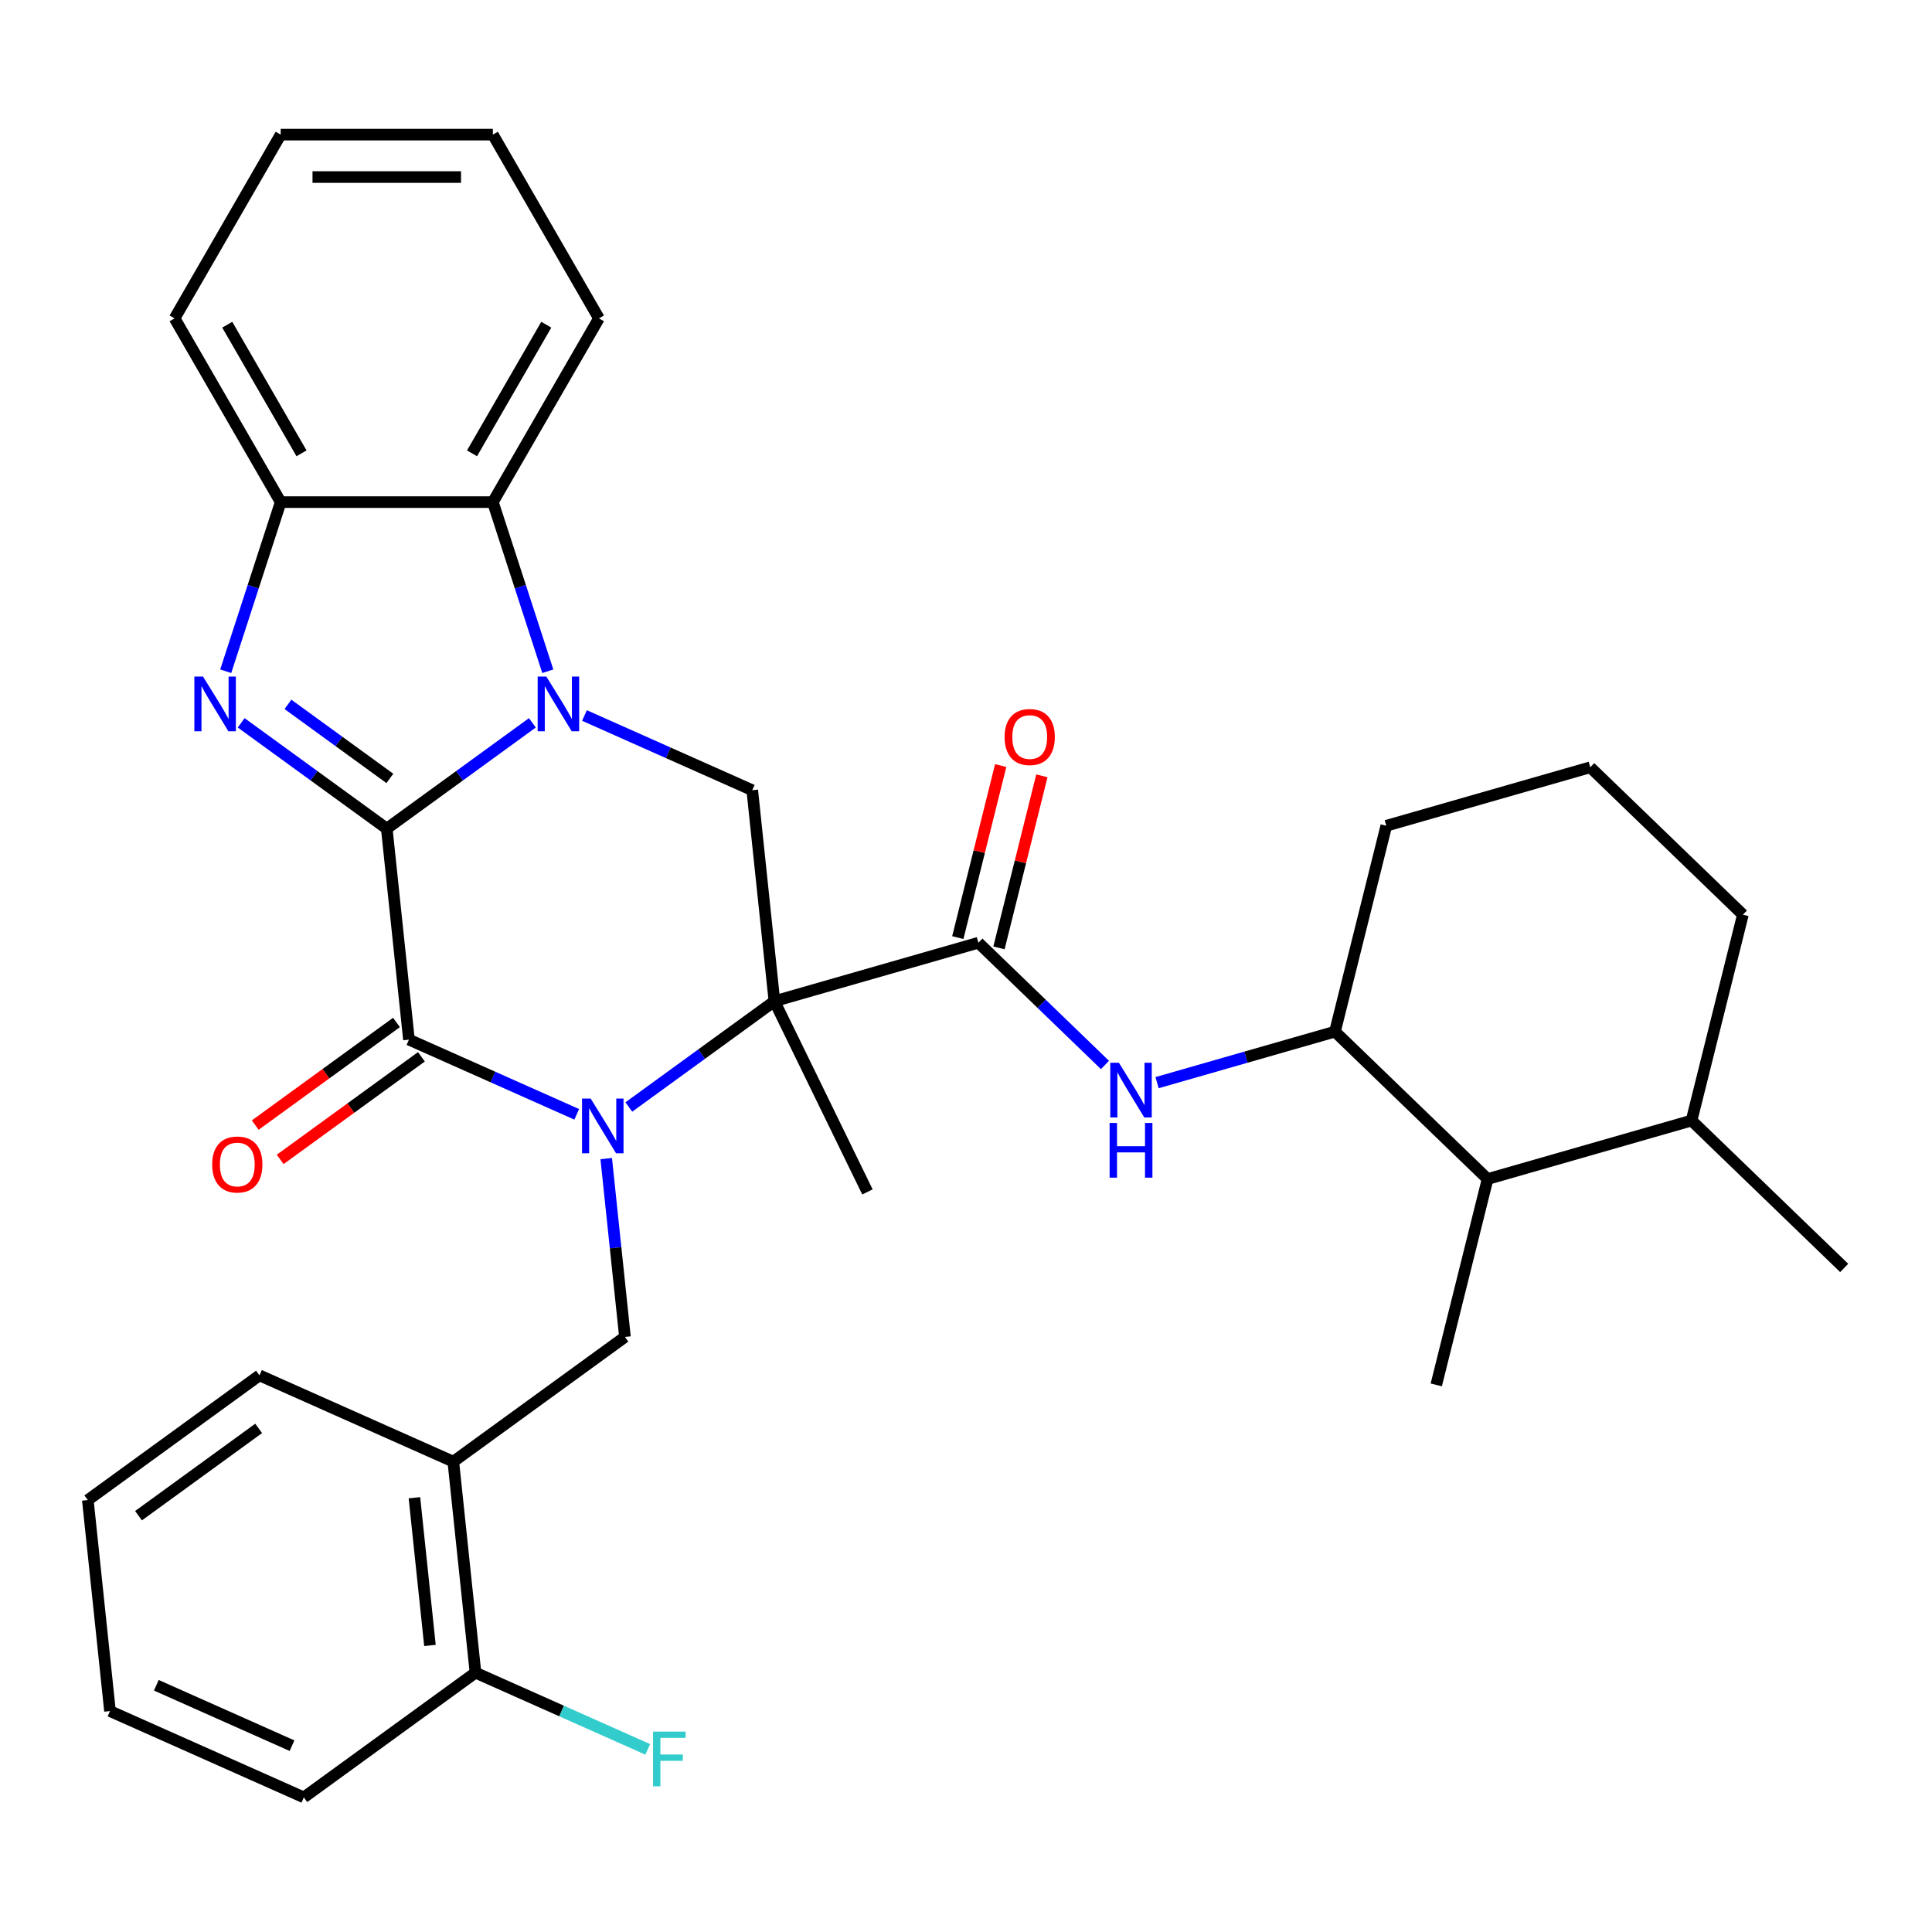 <?xml version='1.0' encoding='iso-8859-1'?>
<svg version='1.1' baseProfile='full'
              xmlns='http://www.w3.org/2000/svg'
                      xmlns:rdkit='http://www.rdkit.org/xml'
                      xmlns:xlink='http://www.w3.org/1999/xlink'
                  xml:space='preserve'
width='1000px' height='1000px' viewBox='0 0 1000 1000'>
<!-- END OF HEADER -->
<rect style='opacity:1.0;fill:#FFFFFF;stroke:none' width='1000' height='1000' x='0' y='0'> </rect>
<path class='bond-1' d='M 200.191,428.891 L 237.872,401.515' style='fill:none;fill-rule:evenodd;stroke:#000000;stroke-width:6px;stroke-linecap:butt;stroke-linejoin:miter;stroke-opacity:1' />
<path class='bond-1' d='M 237.872,401.515 L 275.553,374.138' style='fill:none;fill-rule:evenodd;stroke:#0000FF;stroke-width:6px;stroke-linecap:butt;stroke-linejoin:miter;stroke-opacity:1' />
<path class='bond-3' d='M 200.191,428.891 L 211.67,538.112' style='fill:none;fill-rule:evenodd;stroke:#000000;stroke-width:6px;stroke-linecap:butt;stroke-linejoin:miter;stroke-opacity:1' />
<path class='bond-4' d='M 200.191,428.891 L 162.51,401.515' style='fill:none;fill-rule:evenodd;stroke:#000000;stroke-width:6px;stroke-linecap:butt;stroke-linejoin:miter;stroke-opacity:1' />
<path class='bond-4' d='M 162.51,401.515 L 124.829,374.138' style='fill:none;fill-rule:evenodd;stroke:#0000FF;stroke-width:6px;stroke-linecap:butt;stroke-linejoin:miter;stroke-opacity:1' />
<path class='bond-4' d='M 201.797,402.909 L 175.42,383.745' style='fill:none;fill-rule:evenodd;stroke:#000000;stroke-width:6px;stroke-linecap:butt;stroke-linejoin:miter;stroke-opacity:1' />
<path class='bond-4' d='M 175.42,383.745 L 149.043,364.581' style='fill:none;fill-rule:evenodd;stroke:#0000FF;stroke-width:6px;stroke-linecap:butt;stroke-linejoin:miter;stroke-opacity:1' />
<path class='bond-0' d='M 298.512,576.776 L 255.091,557.444' style='fill:none;fill-rule:evenodd;stroke:#0000FF;stroke-width:6px;stroke-linecap:butt;stroke-linejoin:miter;stroke-opacity:1' />
<path class='bond-0' d='M 255.091,557.444 L 211.67,538.112' style='fill:none;fill-rule:evenodd;stroke:#000000;stroke-width:6px;stroke-linecap:butt;stroke-linejoin:miter;stroke-opacity:1' />
<path class='bond-2' d='M 325.483,572.982 L 363.164,545.605' style='fill:none;fill-rule:evenodd;stroke:#0000FF;stroke-width:6px;stroke-linecap:butt;stroke-linejoin:miter;stroke-opacity:1' />
<path class='bond-2' d='M 363.164,545.605 L 400.845,518.229' style='fill:none;fill-rule:evenodd;stroke:#000000;stroke-width:6px;stroke-linecap:butt;stroke-linejoin:miter;stroke-opacity:1' />
<path class='bond-8' d='M 313.775,599.686 L 318.626,645.843' style='fill:none;fill-rule:evenodd;stroke:#0000FF;stroke-width:6px;stroke-linecap:butt;stroke-linejoin:miter;stroke-opacity:1' />
<path class='bond-8' d='M 318.626,645.843 L 323.477,692' style='fill:none;fill-rule:evenodd;stroke:#000000;stroke-width:6px;stroke-linecap:butt;stroke-linejoin:miter;stroke-opacity:1' />
<path class='bond-6' d='M 302.524,370.344 L 345.945,389.676' style='fill:none;fill-rule:evenodd;stroke:#0000FF;stroke-width:6px;stroke-linecap:butt;stroke-linejoin:miter;stroke-opacity:1' />
<path class='bond-6' d='M 345.945,389.676 L 389.366,409.008' style='fill:none;fill-rule:evenodd;stroke:#000000;stroke-width:6px;stroke-linecap:butt;stroke-linejoin:miter;stroke-opacity:1' />
<path class='bond-7' d='M 283.546,347.434 L 269.324,303.664' style='fill:none;fill-rule:evenodd;stroke:#0000FF;stroke-width:6px;stroke-linecap:butt;stroke-linejoin:miter;stroke-opacity:1' />
<path class='bond-7' d='M 269.324,303.664 L 255.102,259.893' style='fill:none;fill-rule:evenodd;stroke:#000000;stroke-width:6px;stroke-linecap:butt;stroke-linejoin:miter;stroke-opacity:1' />
<path class='bond-5' d='M 400.845,518.229 L 506.413,487.958' style='fill:none;fill-rule:evenodd;stroke:#000000;stroke-width:6px;stroke-linecap:butt;stroke-linejoin:miter;stroke-opacity:1' />
<path class='bond-17' d='M 400.845,518.229 L 448.988,616.936' style='fill:none;fill-rule:evenodd;stroke:#000000;stroke-width:6px;stroke-linecap:butt;stroke-linejoin:miter;stroke-opacity:1' />
<path class='bond-34' d='M 400.845,518.229 L 389.366,409.008' style='fill:none;fill-rule:evenodd;stroke:#000000;stroke-width:6px;stroke-linecap:butt;stroke-linejoin:miter;stroke-opacity:1' />
<path class='bond-13' d='M 205.215,529.227 L 168.664,555.783' style='fill:none;fill-rule:evenodd;stroke:#000000;stroke-width:6px;stroke-linecap:butt;stroke-linejoin:miter;stroke-opacity:1' />
<path class='bond-13' d='M 168.664,555.783 L 132.113,582.339' style='fill:none;fill-rule:evenodd;stroke:#FF0000;stroke-width:6px;stroke-linecap:butt;stroke-linejoin:miter;stroke-opacity:1' />
<path class='bond-13' d='M 218.126,546.996 L 181.575,573.552' style='fill:none;fill-rule:evenodd;stroke:#000000;stroke-width:6px;stroke-linecap:butt;stroke-linejoin:miter;stroke-opacity:1' />
<path class='bond-13' d='M 181.575,573.552 L 145.023,600.108' style='fill:none;fill-rule:evenodd;stroke:#FF0000;stroke-width:6px;stroke-linecap:butt;stroke-linejoin:miter;stroke-opacity:1' />
<path class='bond-9' d='M 116.836,347.434 L 131.058,303.664' style='fill:none;fill-rule:evenodd;stroke:#0000FF;stroke-width:6px;stroke-linecap:butt;stroke-linejoin:miter;stroke-opacity:1' />
<path class='bond-9' d='M 131.058,303.664 L 145.28,259.893' style='fill:none;fill-rule:evenodd;stroke:#000000;stroke-width:6px;stroke-linecap:butt;stroke-linejoin:miter;stroke-opacity:1' />
<path class='bond-10' d='M 506.413,487.958 L 539.17,519.59' style='fill:none;fill-rule:evenodd;stroke:#000000;stroke-width:6px;stroke-linecap:butt;stroke-linejoin:miter;stroke-opacity:1' />
<path class='bond-10' d='M 539.17,519.59 L 571.927,551.223' style='fill:none;fill-rule:evenodd;stroke:#0000FF;stroke-width:6px;stroke-linecap:butt;stroke-linejoin:miter;stroke-opacity:1' />
<path class='bond-15' d='M 517.069,490.614 L 528.171,446.087' style='fill:none;fill-rule:evenodd;stroke:#000000;stroke-width:6px;stroke-linecap:butt;stroke-linejoin:miter;stroke-opacity:1' />
<path class='bond-15' d='M 528.171,446.087 L 539.273,401.56' style='fill:none;fill-rule:evenodd;stroke:#FF0000;stroke-width:6px;stroke-linecap:butt;stroke-linejoin:miter;stroke-opacity:1' />
<path class='bond-15' d='M 495.757,485.301 L 506.859,440.774' style='fill:none;fill-rule:evenodd;stroke:#000000;stroke-width:6px;stroke-linecap:butt;stroke-linejoin:miter;stroke-opacity:1' />
<path class='bond-15' d='M 506.859,440.774 L 517.961,396.247' style='fill:none;fill-rule:evenodd;stroke:#FF0000;stroke-width:6px;stroke-linecap:butt;stroke-linejoin:miter;stroke-opacity:1' />
<path class='bond-20' d='M 255.102,259.893 L 310.013,164.785' style='fill:none;fill-rule:evenodd;stroke:#000000;stroke-width:6px;stroke-linecap:butt;stroke-linejoin:miter;stroke-opacity:1' />
<path class='bond-20' d='M 244.317,234.645 L 282.754,168.069' style='fill:none;fill-rule:evenodd;stroke:#000000;stroke-width:6px;stroke-linecap:butt;stroke-linejoin:miter;stroke-opacity:1' />
<path class='bond-33' d='M 255.102,259.893 L 145.28,259.893' style='fill:none;fill-rule:evenodd;stroke:#000000;stroke-width:6px;stroke-linecap:butt;stroke-linejoin:miter;stroke-opacity:1' />
<path class='bond-11' d='M 323.477,692 L 234.629,756.552' style='fill:none;fill-rule:evenodd;stroke:#000000;stroke-width:6px;stroke-linecap:butt;stroke-linejoin:miter;stroke-opacity:1' />
<path class='bond-22' d='M 145.28,259.893 L 90.369,164.785' style='fill:none;fill-rule:evenodd;stroke:#000000;stroke-width:6px;stroke-linecap:butt;stroke-linejoin:miter;stroke-opacity:1' />
<path class='bond-22' d='M 156.065,234.645 L 117.627,168.069' style='fill:none;fill-rule:evenodd;stroke:#000000;stroke-width:6px;stroke-linecap:butt;stroke-linejoin:miter;stroke-opacity:1' />
<path class='bond-12' d='M 598.898,560.379 L 644.939,547.177' style='fill:none;fill-rule:evenodd;stroke:#0000FF;stroke-width:6px;stroke-linecap:butt;stroke-linejoin:miter;stroke-opacity:1' />
<path class='bond-12' d='M 644.939,547.177 L 690.98,533.975' style='fill:none;fill-rule:evenodd;stroke:#000000;stroke-width:6px;stroke-linecap:butt;stroke-linejoin:miter;stroke-opacity:1' />
<path class='bond-16' d='M 234.629,756.552 L 246.109,865.772' style='fill:none;fill-rule:evenodd;stroke:#000000;stroke-width:6px;stroke-linecap:butt;stroke-linejoin:miter;stroke-opacity:1' />
<path class='bond-16' d='M 214.507,775.231 L 222.543,851.685' style='fill:none;fill-rule:evenodd;stroke:#000000;stroke-width:6px;stroke-linecap:butt;stroke-linejoin:miter;stroke-opacity:1' />
<path class='bond-23' d='M 234.629,756.552 L 134.302,711.883' style='fill:none;fill-rule:evenodd;stroke:#000000;stroke-width:6px;stroke-linecap:butt;stroke-linejoin:miter;stroke-opacity:1' />
<path class='bond-14' d='M 690.98,533.975 L 769.979,610.264' style='fill:none;fill-rule:evenodd;stroke:#000000;stroke-width:6px;stroke-linecap:butt;stroke-linejoin:miter;stroke-opacity:1' />
<path class='bond-21' d='M 690.98,533.975 L 717.548,427.416' style='fill:none;fill-rule:evenodd;stroke:#000000;stroke-width:6px;stroke-linecap:butt;stroke-linejoin:miter;stroke-opacity:1' />
<path class='bond-18' d='M 769.979,610.264 L 875.546,579.993' style='fill:none;fill-rule:evenodd;stroke:#000000;stroke-width:6px;stroke-linecap:butt;stroke-linejoin:miter;stroke-opacity:1' />
<path class='bond-25' d='M 769.979,610.264 L 743.41,716.823' style='fill:none;fill-rule:evenodd;stroke:#000000;stroke-width:6px;stroke-linecap:butt;stroke-linejoin:miter;stroke-opacity:1' />
<path class='bond-19' d='M 246.109,865.772 L 290.69,885.621' style='fill:none;fill-rule:evenodd;stroke:#000000;stroke-width:6px;stroke-linecap:butt;stroke-linejoin:miter;stroke-opacity:1' />
<path class='bond-19' d='M 290.69,885.621 L 335.271,905.47' style='fill:none;fill-rule:evenodd;stroke:#33CCCC;stroke-width:6px;stroke-linecap:butt;stroke-linejoin:miter;stroke-opacity:1' />
<path class='bond-27' d='M 246.109,865.772 L 157.261,930.324' style='fill:none;fill-rule:evenodd;stroke:#000000;stroke-width:6px;stroke-linecap:butt;stroke-linejoin:miter;stroke-opacity:1' />
<path class='bond-28' d='M 875.546,579.993 L 954.545,656.282' style='fill:none;fill-rule:evenodd;stroke:#000000;stroke-width:6px;stroke-linecap:butt;stroke-linejoin:miter;stroke-opacity:1' />
<path class='bond-37' d='M 875.546,579.993 L 902.115,473.433' style='fill:none;fill-rule:evenodd;stroke:#000000;stroke-width:6px;stroke-linecap:butt;stroke-linejoin:miter;stroke-opacity:1' />
<path class='bond-29' d='M 310.013,164.785 L 255.102,69.676' style='fill:none;fill-rule:evenodd;stroke:#000000;stroke-width:6px;stroke-linecap:butt;stroke-linejoin:miter;stroke-opacity:1' />
<path class='bond-24' d='M 717.548,427.416 L 823.115,397.145' style='fill:none;fill-rule:evenodd;stroke:#000000;stroke-width:6px;stroke-linecap:butt;stroke-linejoin:miter;stroke-opacity:1' />
<path class='bond-31' d='M 90.369,164.785 L 145.28,69.676' style='fill:none;fill-rule:evenodd;stroke:#000000;stroke-width:6px;stroke-linecap:butt;stroke-linejoin:miter;stroke-opacity:1' />
<path class='bond-30' d='M 134.302,711.883 L 45.455,776.435' style='fill:none;fill-rule:evenodd;stroke:#000000;stroke-width:6px;stroke-linecap:butt;stroke-linejoin:miter;stroke-opacity:1' />
<path class='bond-30' d='M 133.885,739.336 L 71.692,784.522' style='fill:none;fill-rule:evenodd;stroke:#000000;stroke-width:6px;stroke-linecap:butt;stroke-linejoin:miter;stroke-opacity:1' />
<path class='bond-26' d='M 823.115,397.145 L 902.115,473.433' style='fill:none;fill-rule:evenodd;stroke:#000000;stroke-width:6px;stroke-linecap:butt;stroke-linejoin:miter;stroke-opacity:1' />
<path class='bond-36' d='M 157.261,930.324 L 56.934,885.655' style='fill:none;fill-rule:evenodd;stroke:#000000;stroke-width:6px;stroke-linecap:butt;stroke-linejoin:miter;stroke-opacity:1' />
<path class='bond-36' d='M 151.146,903.558 L 80.917,872.29' style='fill:none;fill-rule:evenodd;stroke:#000000;stroke-width:6px;stroke-linecap:butt;stroke-linejoin:miter;stroke-opacity:1' />
<path class='bond-35' d='M 255.102,69.676 L 145.28,69.676' style='fill:none;fill-rule:evenodd;stroke:#000000;stroke-width:6px;stroke-linecap:butt;stroke-linejoin:miter;stroke-opacity:1' />
<path class='bond-35' d='M 238.629,91.641 L 161.753,91.641' style='fill:none;fill-rule:evenodd;stroke:#000000;stroke-width:6px;stroke-linecap:butt;stroke-linejoin:miter;stroke-opacity:1' />
<path class='bond-32' d='M 45.455,776.435 L 56.934,885.655' style='fill:none;fill-rule:evenodd;stroke:#000000;stroke-width:6px;stroke-linecap:butt;stroke-linejoin:miter;stroke-opacity:1' />
<path  class='atom-1' d='M 305.738 568.62
L 315.018 583.62
Q 315.938 585.1, 317.418 587.78
Q 318.898 590.46, 318.978 590.62
L 318.978 568.62
L 322.738 568.62
L 322.738 596.94
L 318.858 596.94
L 308.898 580.54
Q 307.738 578.62, 306.498 576.42
Q 305.298 574.22, 304.938 573.54
L 304.938 596.94
L 301.258 596.94
L 301.258 568.62
L 305.738 568.62
' fill='#0000FF'/>
<path  class='atom-2' d='M 282.779 350.18
L 292.059 365.18
Q 292.979 366.66, 294.459 369.34
Q 295.939 372.02, 296.019 372.18
L 296.019 350.18
L 299.779 350.18
L 299.779 378.5
L 295.899 378.5
L 285.939 362.1
Q 284.779 360.18, 283.539 357.98
Q 282.339 355.78, 281.979 355.1
L 281.979 378.5
L 278.299 378.5
L 278.299 350.18
L 282.779 350.18
' fill='#0000FF'/>
<path  class='atom-5' d='M 105.083 350.18
L 114.363 365.18
Q 115.283 366.66, 116.763 369.34
Q 118.243 372.02, 118.323 372.18
L 118.323 350.18
L 122.083 350.18
L 122.083 378.5
L 118.203 378.5
L 108.243 362.1
Q 107.083 360.18, 105.843 357.98
Q 104.643 355.78, 104.283 355.1
L 104.283 378.5
L 100.603 378.5
L 100.603 350.18
L 105.083 350.18
' fill='#0000FF'/>
<path  class='atom-11' d='M 579.152 550.086
L 588.432 565.086
Q 589.352 566.566, 590.832 569.246
Q 592.312 571.926, 592.392 572.086
L 592.392 550.086
L 596.152 550.086
L 596.152 578.406
L 592.272 578.406
L 582.312 562.006
Q 581.152 560.086, 579.912 557.886
Q 578.712 555.686, 578.352 555.006
L 578.352 578.406
L 574.672 578.406
L 574.672 550.086
L 579.152 550.086
' fill='#0000FF'/>
<path  class='atom-11' d='M 574.332 581.238
L 578.172 581.238
L 578.172 593.278
L 592.652 593.278
L 592.652 581.238
L 596.492 581.238
L 596.492 609.558
L 592.652 609.558
L 592.652 596.478
L 578.172 596.478
L 578.172 609.558
L 574.332 609.558
L 574.332 581.238
' fill='#0000FF'/>
<path  class='atom-14' d='M 109.823 602.743
Q 109.823 595.943, 113.183 592.143
Q 116.543 588.343, 122.823 588.343
Q 129.103 588.343, 132.463 592.143
Q 135.823 595.943, 135.823 602.743
Q 135.823 609.623, 132.423 613.543
Q 129.023 617.423, 122.823 617.423
Q 116.583 617.423, 113.183 613.543
Q 109.823 609.663, 109.823 602.743
M 122.823 614.223
Q 127.143 614.223, 129.463 611.343
Q 131.823 608.423, 131.823 602.743
Q 131.823 597.183, 129.463 594.383
Q 127.143 591.543, 122.823 591.543
Q 118.503 591.543, 116.143 594.343
Q 113.823 597.143, 113.823 602.743
Q 113.823 608.463, 116.143 611.343
Q 118.503 614.223, 122.823 614.223
' fill='#FF0000'/>
<path  class='atom-16' d='M 519.981 381.478
Q 519.981 374.678, 523.341 370.878
Q 526.701 367.078, 532.981 367.078
Q 539.261 367.078, 542.621 370.878
Q 545.981 374.678, 545.981 381.478
Q 545.981 388.358, 542.581 392.278
Q 539.181 396.158, 532.981 396.158
Q 526.741 396.158, 523.341 392.278
Q 519.981 388.398, 519.981 381.478
M 532.981 392.958
Q 537.301 392.958, 539.621 390.078
Q 541.981 387.158, 541.981 381.478
Q 541.981 375.918, 539.621 373.118
Q 537.301 370.278, 532.981 370.278
Q 528.661 370.278, 526.301 373.078
Q 523.981 375.878, 523.981 381.478
Q 523.981 387.198, 526.301 390.078
Q 528.661 392.958, 532.981 392.958
' fill='#FF0000'/>
<path  class='atom-20' d='M 338.016 896.281
L 354.856 896.281
L 354.856 899.521
L 341.816 899.521
L 341.816 908.121
L 353.416 908.121
L 353.416 911.401
L 341.816 911.401
L 341.816 924.601
L 338.016 924.601
L 338.016 896.281
' fill='#33CCCC'/>
</svg>
